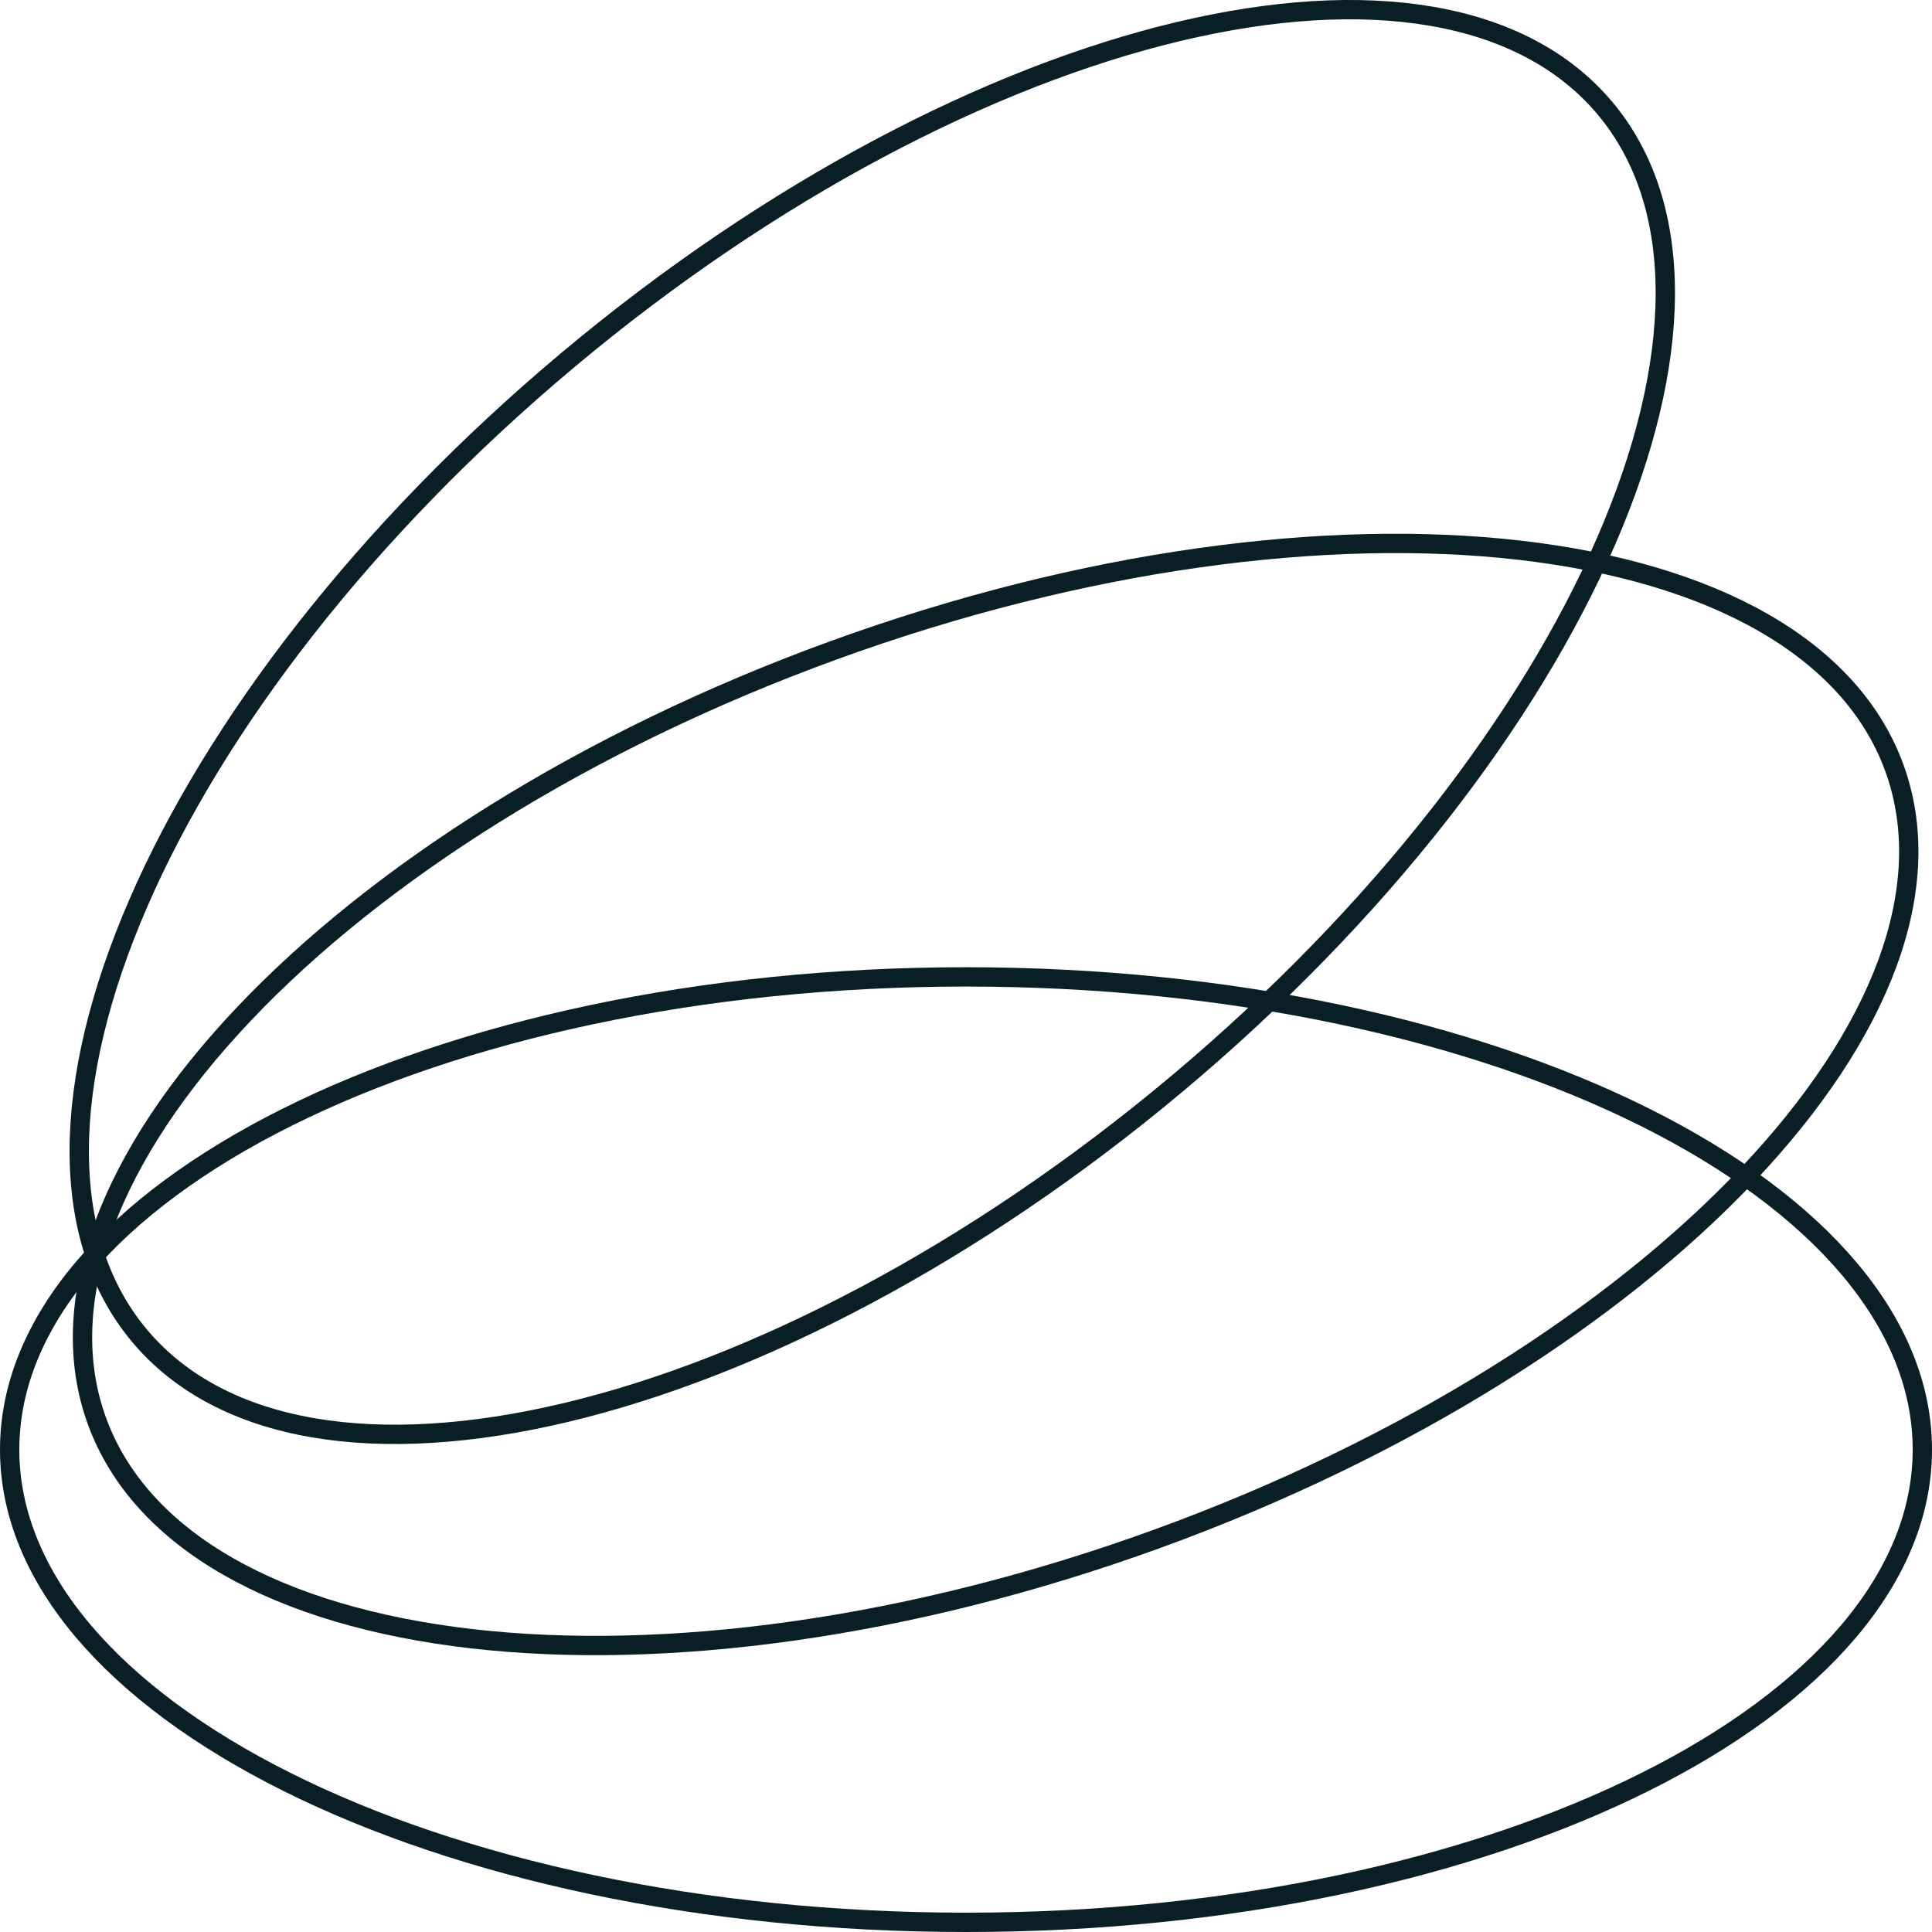 <svg width="100" height="100" viewBox="0 0 100 100" fill="none" xmlns="http://www.w3.org/2000/svg">
<path d="M0.5 75.032C0.5 68.429 5.873 62.316 14.868 57.824C23.833 53.348 36.254 50.564 50 50.564C63.746 50.564 76.167 53.348 85.132 57.825C94.127 62.316 99.5 68.429 99.5 75.032C99.5 81.635 94.127 87.748 85.132 92.24C76.167 96.717 63.746 99.5 50 99.5C36.254 99.5 23.833 96.717 14.868 92.24C5.873 87.748 0.5 81.635 0.5 75.032Z" stroke="#0A1E25"/>
<path d="M5.019 73.557C2.758 67.353 5.713 59.773 12.628 52.48C19.519 45.211 30.237 38.352 43.154 33.657C56.072 28.961 68.696 27.334 78.654 28.479C88.645 29.627 95.788 33.536 98.049 39.741C100.31 45.946 97.355 53.525 90.441 60.819C83.549 68.088 72.831 74.946 59.914 79.642C46.996 84.337 34.372 85.964 24.414 84.82C14.423 83.671 7.281 79.762 5.019 73.557Z" stroke="#0A1E25"/>
<path d="M7.23 69.147C2.98 64.089 3.161 55.958 7.161 46.742C11.147 37.558 18.87 27.452 29.401 18.627C39.931 9.803 51.237 3.962 60.986 1.636C70.768 -0.698 78.818 0.535 83.068 5.594C87.318 10.652 87.137 18.784 83.137 27.999C79.151 37.184 71.428 47.29 60.898 56.114C50.367 64.939 39.061 70.78 29.312 73.106C19.53 75.44 11.48 74.206 7.23 69.147Z" stroke="#0A1E25"/>
</svg>
